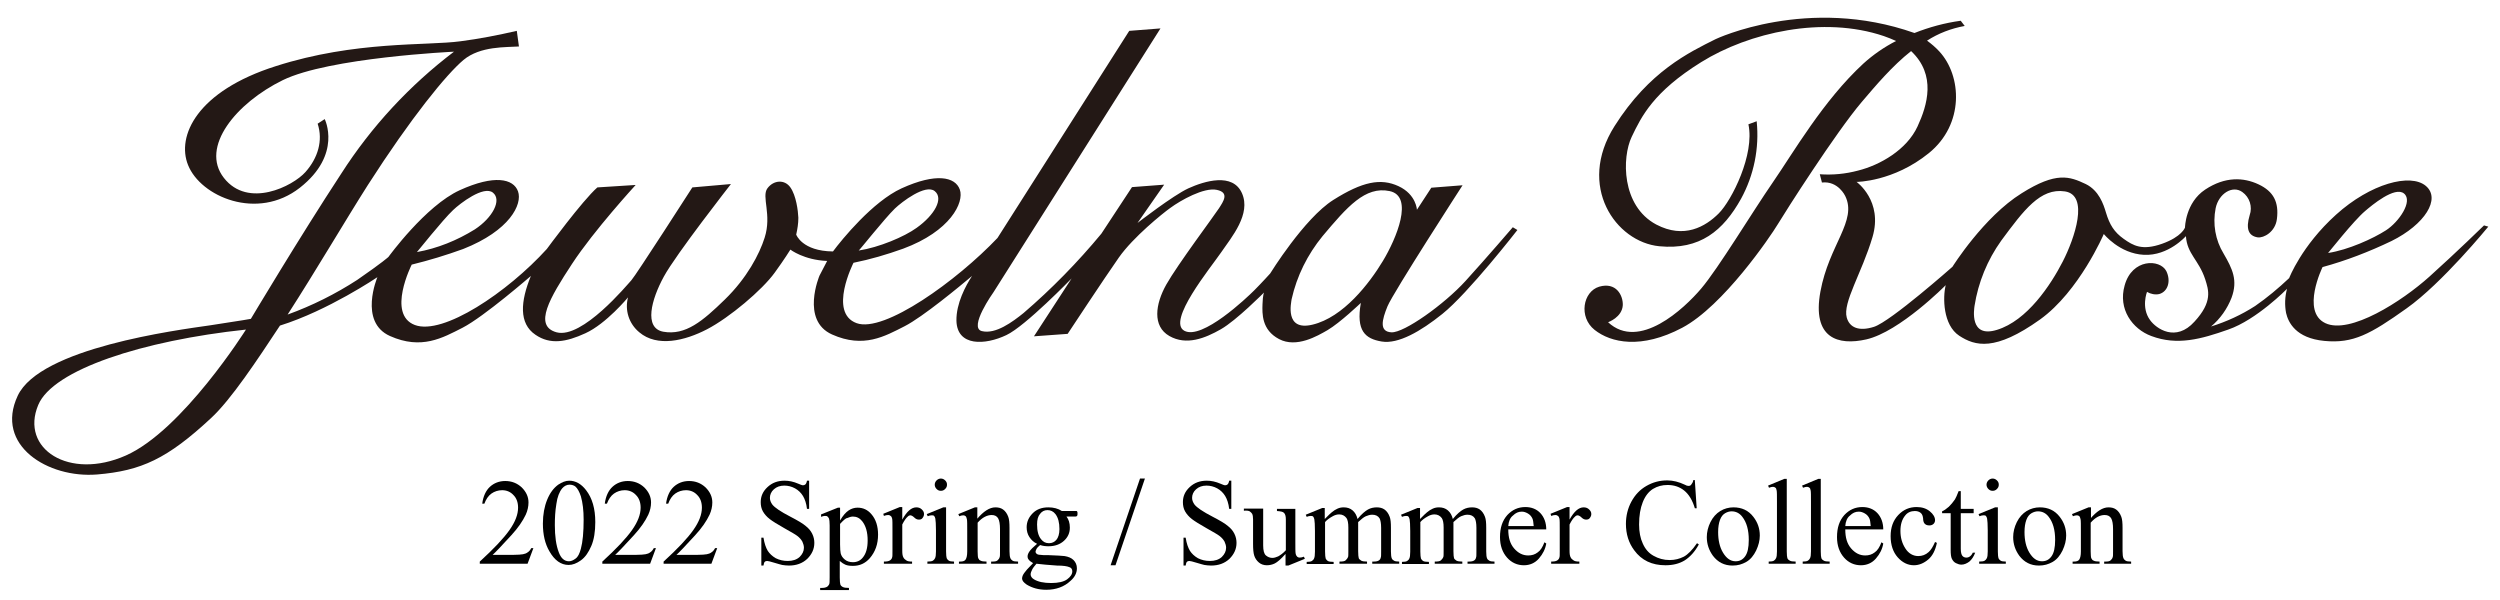 <?xml version="1.0" encoding="utf-8"?>
<!-- Generator: Adobe Illustrator 26.0.3, SVG Export Plug-In . SVG Version: 6.00 Build 0)  -->
<!DOCTYPE svg PUBLIC "-//W3C//DTD SVG 1.1//EN" "http://www.w3.org/Graphics/SVG/1.1/DTD/svg11.dtd">
<svg version="1.1" id="レイヤー_1" xmlns:x="http://ns.adobe.com/Extensibility/1.0/" xmlns:i="http://ns.adobe.com/AdobeIllustrator/10.0/" xmlns:graph="http://ns.adobe.com/Graphs/1.0/"
	 xmlns="http://www.w3.org/2000/svg" xmlns:xlink="http://www.w3.org/1999/xlink" x="0px" y="0px" viewBox="0 0 816 196"
	 enable-background="new 0 0 816 196" xml:space="preserve">
<g>
	<g id="マスクグループ_38" transform="translate(9974 19721)">
		<g id="グループ_7" transform="translate(-10526 -19867)">
			<g id="グループ_1" transform="translate(386.582 118.773)">
				<path id="パス_1" fill="#231815" d="M976.2,100.8c0,0-8.8,8.6-17.8,16.7s-26,19-34,15.2c-8-3.8-0.9-18.3-0.9-18.3
					c7.7-2.1,15.2-5,22.5-8.5c10.9-5.4,16.2-13.8,11.2-18s-18-0.8-29.3,9.4S912.6,118,912.6,118c-3.5,3.3-7.2,6.4-11.1,9.1
					c-4.5,2.9-9.3,5.1-14.4,6.7c3-2.5,5.3-5.8,6.7-9.4c2.1-5.7,0.3-9.4-2.6-14.4c-2.7-4.4-3.6-9.7-2.6-14.8c1-4.8,5.5-7.6,8.7-5.3
					c2.4,1.7,3.4,4.8,2.4,7.6c-1.3,4.4-0.4,6.7,2.6,7.2c2,0.3,5.8-1.8,6.3-6c0.7-5.5-1.1-9-6-11.3s-10.9-2.6-17.4,1.7
					s-6.6,12.4-6.6,12.4s-1,3-7.5,5.3s-9.4,0.6-12.5-1.6s-4.6-4.6-5.8-8.6c-0.8-2.7-2.3-7.2-6.6-9.3c-5.3-2.5-9.6-4.1-20.9,3
					c-12.4,7.7-22.6,24-22.6,24s-20.1,17.8-25.6,19.6c-5,1.6-8,0.2-8.9-3c-1.4-4.9,4.9-14.5,8.4-26.3s-5.2-18-5.2-18s12,0,23.6-9.4
					S805.8,52,798.4,44c-1.2-1.3-2.6-2.5-4-3.5c3.7-2.4,7.9-4,12.3-4.8l-1.3-1.7c-5.2,0.7-10.3,2.1-15.1,4c-34.8-12.3-64.9,2-64.9,2
					c-8.6,4.3-21.7,10.5-33,28.4C680,88,692.8,106.2,707,107.6c13.3,1.3,20.9-5.1,26.7-15.5c4.2-7.7,6-16.5,5.1-25.3l-2.7,1
					c2.1,9.8-5.4,24.8-9.7,29.1s-11.3,8.4-20.4,3.6c-11.4-6.1-11.2-21.9-8-28.6s7.1-14.7,22.7-24.4c15.6-9.7,39.8-15.2,59.6-8.5
					c1.4,0.5,2.7,1,4,1.6c-3.9,2-7.5,4.5-10.7,7.4c-13.1,12.1-22.8,29-29.5,38.7s-17.8,28.1-23.4,34.7c-5.6,6.6-20.3,20.4-30.4,11
					c0,0,4.6-1.6,4.8-5.6c0.1-3.2-2.2-7.6-7.7-6c-5.3,1.6-6.8,9.9-1.5,14.1s15.2,6.4,28.6-0.7c13.4-7.1,28.8-29.8,31.2-33.8
					c2.4-4,18.9-29.9,27.4-39.9c4.6-5.4,9.9-11.7,16.1-16.6c8.3,7.8,5.3,17.7,2.1,24.6c-3.5,7.6-12.2,12.6-19.4,14.4
					c-4.1,1.1-8.3,1.5-12.5,1.2l0.7,2.7c5.3-0.6,7.6,4.4,7.6,4.4c4,8.1-5.3,15.9-8.1,31.2s5.8,17.7,15,15.6
					c10.9-2.5,25.9-17.7,25.9-17.7c-1,4-0.9,13,4.4,16.5c5.2,3.4,11.7,5.2,26.4-5.3c12.8-9.2,20.8-27.9,20.8-27.9s5.1,6.4,13.1,6.8
					s13.7-6.1,13.7-6.1c0.4,5.9,4.2,7.7,6.3,14.1c1.1,3.5,2.5,7.3-3.5,13.8c-6.1,6.8-12.5,2.3-14.5-0.5c-3-4.1-1-9.2-1-9.2
					c1.2,0.7,2.7,1,4,0.7c2.8-0.8,3.9-4.2,2.3-7.5c-2.1-4-11.2-4.1-13.6,4.7c-2.2,7.7,2.5,14.2,8.7,16.5c8.5,3.2,16.3,1,25.1-2.1
					c9.3-3.2,19.2-13.3,19.2-13.3c-0.7,2.6-0.8,5.3-0.3,7.9c0.7,3,3.1,8.2,12.5,9.1s15-2.2,26.8-10.6c11.6-8.2,26.7-26.7,26.7-26.7
					L976.2,100.8z M937.4,96.1c2.1-1.8,9.7-8.2,12.7-5.7s-1.7,9.3-5.9,12s-12.3,6.4-18.9,7.4C925.3,109.9,933.6,99.3,937.4,96.1
					L937.4,96.1z M838.7,112.6c-3.9,7.6-11.6,19.3-21.5,22.3c-9.1,2.8-7.4-6.9-7.3-7.8c1.2-7.7,4.2-15,8.7-21.3
					c7.4-10,12.8-17.3,20.8-16.1S842.6,105,838.7,112.6L838.7,112.6z"/>
				<path id="パス_2" fill="#231815" d="M334.1,37.3c-6.1,1.4-12.2,2.6-18.4,3.4c-11,1.5-34.3-0.2-60.2,8.1
					C229.6,57,223,71.7,226.8,81.1c4.1,10.3,22.6,18.3,36.5,7.4s8.1-22.4,8.1-22.4l-2.3,1.5c1.8,5.5,0.1,11.2-4,15.8
					s-18.7,12-26.6,1.9s4.1-24.5,19.2-31.9s55.9-9.3,55.9-9.3c-14.5,11-27,24.5-36.8,39.8c-13.7,20.9-29.5,47.4-29.5,47.4
					s-2.6,0.5-13.2,2.1c-11.1,1.6-55.6,7.4-62.9,23c-7.6,16.2,9.9,27,25.9,25.7c14.4-1.2,22.9-5.1,37.2-18.4
					c6.6-6.1,15.1-19,22.5-30.2c15.7-4.9,31.8-15.8,31.8-15.8s-6.2,14.6,4.1,19.2s17.2,0.6,23.7-2.7c7-3.6,22.3-16.9,22.3-16.9
					c-3.4,8.3-4,15.5,1.5,19.2c4.8,3.3,10,2.4,16.3-0.5c6.8-3.1,13.9-11.7,13.9-11.7c-1.1,4.2,0.3,8.6,3.7,11.4
					c5.8,4.9,14.8,2.8,22.1-1s18-12.8,22.1-18.5c3.2-4.4,5.1-7.5,5.1-7.5s4.4,3.4,12,3.7l-2.5,4.8c0,0-6.2,14.6,4.1,19.2
					s17.2,0.6,23.7-2.7c5.9-3,18.2-13.2,22-16.4c-2.1,3.2-5.2,9-5.1,14.6c0.2,8.5,9.4,8,16.3,4.7c6.2-2.9,21.3-18.5,21.3-18.5
					L502.9,137l11-0.8c0,0,12-18.2,16.7-24.9s14.4-14.5,16.8-16.2c3.4-2.5,11-6.8,15.2-5.9s2.1,3.8,0.7,6s-13.6,18.5-17.2,24.9
					s-4.6,13.6,1,16.8s11.7,0.7,16.8-2.2s14.1-12,14.1-12s-0.4,0.7-0.5,3.8c-0.1,3.1-0.3,8.4,5.4,11.4s12.5-1,15.8-2.9
					c4.1-2.4,10.9-8.9,10.9-8.9c-1.6,9.1,1.4,11.7,6.8,12.6s12.7-3.3,19.8-9c8.5-6.8,24.5-27.4,24.5-27.4l-1.5-0.9
					c0,0-8.4,9.8-15.4,17.5s-20.1,17-24.2,16.8s-3.1-4.1-1.3-8.5s24.5-39.5,24.5-39.5l-10.2,0.8l-4.7,7.2c0,0-0.2-5-6-7.7
					s-11.8-1.5-21.3,4.5S580,116.5,580,116.5s-2.8,3.1-5.2,5.5s-17,16.3-22.8,13.2s8.5-20.5,12-25.6s9.8-12.5,6.8-19.3
					s-12.2-4-17.5-1.6c-5,2.3-16.6,11.3-16.6,11.3l8.7-12.5l-10.5,0.8l-10,15.2c-7.7,9.3-16.2,18-25.4,25.9c-3.6,2.9-9.1,7-13.6,5.9
					s3.8-12.7,3.8-12.7l54.5-86.1L534,37.3L491,104.9C477.8,118.8,454,136,445,132.7c-9.3-3.4-1-19.7-1-19.7
					c5.5-1.1,10.9-2.7,16.2-4.6c15.4-5.7,20-15.1,18.5-19.3s-7.8-5.5-19-0.4c-9.4,4.3-19.5,16.7-22.4,20.6c-10.1-0.1-12-5.5-12-5.5
					c0.4-1.8,0.7-3.6,0.7-5.5c-0.1-2.3-0.7-7.2-2.6-9.9s-5.5-2.4-7.5,0.3s1.5,8.6-0.9,16.1c-1.7,5.4-5.8,13.2-13,20.2
					s-12.8,11.8-20.1,10.5c-6.4-1.2-3.9-10.5,0.2-18c3.9-7.2,21.9-30.2,21.9-30.2l-12.6,1.1c0,0-18.5,28.8-19.9,30.3
					s-16,19.2-24.4,17c-7.7-2.1-2.2-11.3,5-22.3s20.8-25.8,20.8-25.8l-12.5,0.8c-4.9,4.3-16.5,20.1-16.5,20.1
					c-12.8,14.1-33.9,28.3-43.1,24.8s-1-19.7-1-19.7c5.7-1.4,11.3-3.1,16.8-5.1c15.2-6,19.4-14.6,17.9-18.8s-7.8-5.5-19-0.4
					s-23.3,21.8-23.3,21.8s-1.8,1.7-10.2,7.5c-7.1,4.6-14.7,8.4-22.7,11.3c9.4-14.6,18.7-30.5,26.2-42.3
					c14.1-22,25.7-36.2,31.2-40.8s14-4.1,18.1-4.4L334.1,37.3z M457.5,95.3c2.3-2.2,10-8.1,13-5.7s0,7.8-5.9,12
					c-4,2.9-12.3,6.4-18.9,7.4C445.8,109.1,454.2,98.5,457.5,95.3L457.5,95.3z M313.3,95.8c2.3-2.2,10-8.1,13-5.7s-0.1,8.2-5.9,12
					c-5.8,3.6-12.2,6.2-18.9,7.4C301.5,109.6,309.9,99,313.3,95.8L313.3,95.8z M206.5,175.9c-18.5,8.2-34.6-2.2-28.6-16.5
					c4.8-11.5,34-21,67.8-24.6C245.7,134.8,225,167.7,206.5,175.9z M593.8,133.2c-9.2,2.2-6.9-7.3-6.8-8.3
					c1.7-7.6,5.2-14.6,10.1-20.6c8-9.5,13.9-16.4,21.9-14.7s2.2,15.5-2.2,22.8S603.9,130.8,593.8,133.2L593.8,133.2z"/>
			</g>
			<g enable-background="new    ">
				<path d="M726.1,324.9l-1.9,5.1h-15.6v-0.7c4.6-4.2,7.8-7.6,9.7-10.3s2.8-5.1,2.8-7.3c0-1.7-0.5-3.1-1.5-4.1
					c-1-1.1-2.3-1.6-3.7-1.6c-1.3,0-2.5,0.4-3.5,1.1s-1.8,1.9-2.3,3.3h-0.7c0.3-2.4,1.2-4.3,2.5-5.5s3-1.9,5-1.9
					c2.1,0,3.9,0.7,5.4,2.1c1.4,1.4,2.2,3,2.2,4.9c0,1.3-0.3,2.7-0.9,4c-1,2.1-2.5,4.3-4.7,6.7c-3.2,3.5-5.3,5.7-6.1,6.4h6.9
					c1.4,0,2.4-0.1,3-0.2s1.1-0.3,1.5-0.6c0.5-0.3,0.9-0.8,1.2-1.4H726.1z"/>
				<path d="M729.2,316.9c0-3,0.5-5.6,1.4-7.8c0.9-2.2,2.1-3.8,3.6-4.9c1.2-0.8,2.4-1.3,3.6-1.3c2,0,3.9,1,5.5,3.1c2,2.6,3,6,3,10.4
					c0,3.1-0.4,5.7-1.3,7.8c-0.9,2.1-2,3.7-3.4,4.7c-1.4,1-2.7,1.5-4,1.5c-2.5,0-4.6-1.5-6.3-4.5
					C729.9,323.5,729.2,320.5,729.2,316.9z M733.1,317.4c0,3.6,0.4,6.6,1.3,8.9c0.7,1.9,1.8,2.9,3.3,2.9c0.7,0,1.4-0.3,2.2-0.9
					c0.8-0.6,1.3-1.7,1.7-3.2c0.6-2.2,0.9-5.4,0.9-9.5c0-3-0.3-5.5-0.9-7.6c-0.5-1.5-1.1-2.6-1.8-3.2c-0.5-0.4-1.2-0.6-1.9-0.6
					c-0.9,0-1.7,0.4-2.4,1.2c-0.9,1.1-1.6,2.8-1.9,5.1C733.2,312.9,733.1,315.1,733.1,317.4z"/>
				<path d="M766.1,324.9l-1.9,5.1h-15.6v-0.7c4.6-4.2,7.8-7.6,9.7-10.3s2.8-5.1,2.8-7.3c0-1.7-0.5-3.1-1.5-4.1
					c-1-1.1-2.3-1.6-3.7-1.6c-1.3,0-2.5,0.4-3.5,1.1s-1.8,1.9-2.3,3.3h-0.7c0.3-2.4,1.2-4.3,2.5-5.5s3-1.9,5-1.9
					c2.1,0,3.9,0.7,5.4,2.1c1.4,1.4,2.2,3,2.2,4.9c0,1.3-0.3,2.7-0.9,4c-1,2.1-2.5,4.3-4.7,6.7c-3.2,3.5-5.3,5.7-6.1,6.4h6.9
					c1.4,0,2.4-0.1,3-0.2s1.1-0.3,1.5-0.6c0.5-0.3,0.9-0.8,1.2-1.4H766.1z"/>
				<path d="M786.1,324.9l-1.9,5.1h-15.6v-0.7c4.6-4.2,7.8-7.6,9.7-10.3s2.8-5.1,2.8-7.3c0-1.7-0.5-3.1-1.5-4.1
					c-1-1.1-2.3-1.6-3.7-1.6c-1.3,0-2.5,0.4-3.5,1.1s-1.8,1.9-2.3,3.3h-0.7c0.3-2.4,1.2-4.3,2.5-5.5s3-1.9,5-1.9
					c2.1,0,3.9,0.7,5.4,2.1c1.4,1.4,2.2,3,2.2,4.9c0,1.3-0.3,2.7-0.9,4c-1,2.1-2.5,4.3-4.7,6.7c-3.2,3.5-5.3,5.7-6.1,6.4h6.9
					c1.4,0,2.4-0.1,3-0.2s1.1-0.3,1.5-0.6c0.5-0.3,0.9-0.8,1.2-1.4H786.1z"/>
				<path d="M816.1,302.9v9.2h-0.7c-0.2-1.8-0.7-3.2-1.3-4.2s-1.5-1.9-2.6-2.5c-1.1-0.6-2.3-0.9-3.5-0.9c-1.4,0-2.5,0.4-3.4,1.2
					c-0.9,0.8-1.3,1.8-1.3,2.8c0,0.8,0.3,1.5,0.8,2.2c0.8,1,2.7,2.3,5.8,3.9c2.5,1.3,4.2,2.3,5.1,3.1c0.9,0.7,1.6,1.5,2.1,2.5
					s0.7,2,0.7,3c0,2-0.8,3.7-2.3,5.2c-1.6,1.5-3.6,2.2-6,2.2c-0.8,0-1.5-0.1-2.2-0.2c-0.4-0.1-1.2-0.3-2.5-0.7s-2.1-0.6-2.4-0.6
					c-0.3,0-0.6,0.1-0.8,0.3c-0.2,0.2-0.3,0.6-0.4,1.2h-0.7v-9.1h0.7c0.3,1.9,0.8,3.3,1.4,4.3c0.6,0.9,1.4,1.7,2.6,2.4
					c1.2,0.6,2.5,0.9,3.9,0.9c1.6,0,2.9-0.4,3.9-1.3c0.9-0.9,1.4-1.9,1.4-3c0-0.7-0.2-1.3-0.5-2c-0.4-0.7-0.9-1.3-1.7-1.9
					c-0.5-0.4-1.9-1.2-4.2-2.5s-3.9-2.3-4.8-3s-1.7-1.6-2.2-2.5c-0.5-0.9-0.7-1.9-0.7-3c0-1.9,0.7-3.5,2.2-4.9
					c1.5-1.4,3.3-2.1,5.6-2.1c1.4,0,2.9,0.3,4.5,1c0.7,0.3,1.2,0.5,1.5,0.5c0.3,0,0.6-0.1,0.8-0.3s0.4-0.6,0.5-1.2H816.1z"/>
				<path d="M820,313.9l5.5-2.2h0.7v4.2c0.9-1.6,1.9-2.7,2.8-3.3c0.9-0.6,1.9-0.9,2.9-0.9c1.8,0,3.3,0.7,4.5,2.1
					c1.5,1.7,2.2,4,2.2,6.7c0,3.1-0.9,5.6-2.7,7.7c-1.5,1.7-3.3,2.5-5.5,2.5c-1,0-1.8-0.1-2.5-0.4c-0.5-0.2-1.1-0.6-1.8-1.2v5.4
					c0,1.2,0.1,2,0.2,2.3c0.1,0.3,0.4,0.6,0.8,0.8s1,0.3,2,0.3v0.7h-9.4v-0.7h0.5c0.7,0,1.3-0.1,1.8-0.4c0.2-0.1,0.4-0.4,0.6-0.7
					s0.2-1.1,0.2-2.4v-16.9c0-1.2-0.1-1.9-0.2-2.2c-0.1-0.3-0.3-0.5-0.5-0.7c-0.2-0.2-0.5-0.2-0.9-0.2c-0.3,0-0.7,0.1-1.2,0.3
					L820,313.9z M826.2,317v6.7c0,1.4,0.1,2.4,0.2,2.9c0.2,0.8,0.6,1.4,1.3,2c0.7,0.6,1.6,0.9,2.7,0.9c1.3,0,2.4-0.5,3.2-1.5
					c1.1-1.3,1.6-3.2,1.6-5.6c0-2.7-0.6-4.8-1.8-6.3c-0.8-1-1.8-1.5-3-1.5c-0.6,0-1.2,0.2-1.9,0.5
					C828.1,315.1,827.3,315.8,826.2,317z"/>
				<path d="M846.5,311.6v4c1.5-2.7,3-4,4.6-4c0.7,0,1.3,0.2,1.8,0.7s0.7,0.9,0.7,1.5c0,0.5-0.2,0.9-0.5,1.3
					c-0.3,0.4-0.7,0.5-1.2,0.5c-0.5,0-1-0.2-1.5-0.7s-1-0.7-1.3-0.7c-0.2,0-0.5,0.1-0.8,0.4c-0.6,0.5-1.2,1.4-1.8,2.6v8.6
					c0,1,0.1,1.7,0.4,2.2c0.2,0.4,0.5,0.6,0.9,0.9s1,0.4,1.9,0.4v0.7h-9.2v-0.7c0.9,0,1.6-0.1,2-0.4c0.3-0.2,0.6-0.5,0.7-1
					c0.1-0.2,0.1-0.9,0.1-1.9V319c0-2.1,0-3.3-0.1-3.7c-0.1-0.4-0.2-0.7-0.5-0.9c-0.2-0.2-0.5-0.3-0.8-0.3c-0.4,0-0.9,0.1-1.4,0.3
					l-0.2-0.7l5.4-2.2H846.5z"/>
				<path d="M860.8,311.6V326c0,1.1,0.1,1.9,0.2,2.2c0.2,0.4,0.4,0.6,0.7,0.8c0.3,0.2,0.9,0.3,1.7,0.3v0.7h-8.7v-0.7
					c0.9,0,1.5-0.1,1.8-0.3c0.3-0.2,0.5-0.4,0.7-0.8s0.3-1.1,0.3-2.2v-6.9c0-1.9-0.1-3.2-0.2-3.8c-0.1-0.4-0.2-0.7-0.4-0.9
					s-0.5-0.2-0.8-0.2c-0.4,0-0.8,0.1-1.3,0.3l-0.3-0.7l5.4-2.2H860.8z M859.1,302.2c0.5,0,1,0.2,1.4,0.6c0.4,0.4,0.6,0.8,0.6,1.4
					s-0.2,1-0.6,1.4c-0.4,0.4-0.8,0.6-1.4,0.6s-1-0.2-1.4-0.6s-0.6-0.9-0.6-1.4s0.2-1,0.6-1.4C858.1,302.4,858.6,302.2,859.1,302.2z
					"/>
				<path d="M870.9,315.4c2.1-2.5,4.1-3.8,6-3.8c1,0,1.8,0.2,2.5,0.7s1.3,1.3,1.7,2.4c0.3,0.8,0.4,2,0.4,3.6v7.6
					c0,1.1,0.1,1.9,0.3,2.3c0.1,0.3,0.4,0.6,0.7,0.8c0.3,0.2,0.9,0.3,1.8,0.3v0.7h-8.8v-0.7h0.4c0.8,0,1.4-0.1,1.7-0.4
					s0.6-0.6,0.7-1.1c0.1-0.2,0.1-0.8,0.1-1.8v-7.3c0-1.6-0.2-2.8-0.6-3.5c-0.4-0.7-1.1-1.1-2.1-1.1c-1.5,0-3.1,0.8-4.6,2.5v9.4
					c0,1.2,0.1,2,0.2,2.2c0.2,0.4,0.4,0.7,0.8,0.8c0.3,0.2,1,0.3,1.9,0.3v0.7H865v-0.7h0.4c0.9,0,1.5-0.2,1.8-0.7
					c0.3-0.5,0.5-1.3,0.5-2.6v-6.6c0-2.1,0-3.5-0.1-3.9s-0.2-0.8-0.4-1c-0.2-0.2-0.5-0.3-0.8-0.3c-0.4,0-0.8,0.1-1.3,0.3l-0.3-0.7
					l5.4-2.2h0.8V315.4z"/>
				<path d="M890.5,323.5c-1.1-0.5-1.9-1.3-2.5-2.2s-0.9-2-0.9-3.2c0-1.8,0.7-3.3,2-4.6c1.3-1.3,3-1.9,5.1-1.9
					c1.7,0,3.2,0.4,4.4,1.2h3.8c0.6,0,0.9,0,1,0c0.1,0,0.2,0.1,0.2,0.2c0.1,0.1,0.1,0.3,0.1,0.6c0,0.3,0,0.6-0.1,0.7
					c0,0.1-0.1,0.1-0.2,0.2s-0.4,0.1-1,0.1h-2.3c0.7,0.9,1.1,2.1,1.1,3.6c0,1.7-0.6,3.1-1.9,4.3c-1.3,1.2-3,1.8-5.1,1.8
					c-0.9,0-1.8-0.1-2.7-0.4c-0.6,0.5-1,0.9-1.2,1.3c-0.2,0.4-0.3,0.7-0.3,0.9c0,0.2,0.1,0.4,0.3,0.6s0.6,0.4,1.3,0.4
					c0.4,0.1,1.3,0.1,2.7,0.1c2.7,0.1,4.4,0.2,5.2,0.3c1.2,0.2,2.2,0.6,2.9,1.3s1.1,1.6,1.1,2.7c0,1.5-0.7,2.9-2.1,4.1
					c-2,1.9-4.7,2.9-7.9,2.9c-2.5,0-4.6-0.6-6.4-1.7c-1-0.7-1.5-1.3-1.5-2c0-0.3,0.1-0.6,0.2-0.9c0.2-0.5,0.7-1.2,1.4-2
					c0.1-0.1,0.8-0.8,2-2.1c-0.7-0.4-1.2-0.8-1.4-1.1c-0.3-0.3-0.4-0.7-0.4-1.1c0-0.5,0.2-1,0.6-1.6S889.2,324.6,890.5,323.5z
					 M890.3,330c-0.6,0.7-1.1,1.3-1.4,1.9s-0.5,1.1-0.5,1.6c0,0.6,0.4,1.2,1.1,1.6c1.3,0.8,3.2,1.2,5.6,1.2c2.3,0,4.1-0.4,5.2-1.2
					s1.7-1.7,1.7-2.6c0-0.7-0.3-1.2-1-1.4c-0.7-0.3-2-0.5-4-0.5C894.1,330.4,891.9,330.2,890.3,330z M893.9,312.5
					c-1,0-1.8,0.4-2.4,1.2c-0.7,0.8-1,1.9-1,3.5c0,2.1,0.4,3.7,1.3,4.8c0.7,0.9,1.5,1.3,2.6,1.3c1,0,1.8-0.4,2.4-1.1
					c0.6-0.7,1-1.9,1-3.5c0-2.1-0.4-3.7-1.3-4.9C895.8,312.9,894.9,312.5,893.9,312.5z"/>
				<path d="M925.7,302.2l-9.6,28.3h-1.6l9.6-28.3H925.7z"/>
				<path d="M953.9,302.9v9.2h-0.7c-0.2-1.8-0.7-3.2-1.3-4.2s-1.5-1.9-2.6-2.5c-1.1-0.6-2.3-0.9-3.5-0.9c-1.4,0-2.5,0.4-3.4,1.2
					c-0.9,0.8-1.3,1.8-1.3,2.8c0,0.8,0.3,1.5,0.8,2.2c0.8,1,2.7,2.3,5.8,3.9c2.5,1.3,4.2,2.3,5.1,3.1c0.9,0.7,1.6,1.5,2.1,2.5
					s0.7,2,0.7,3c0,2-0.8,3.7-2.3,5.2c-1.6,1.5-3.6,2.2-6,2.2c-0.8,0-1.5-0.1-2.2-0.2c-0.4-0.1-1.2-0.3-2.5-0.7s-2.1-0.6-2.4-0.6
					c-0.3,0-0.6,0.1-0.8,0.3c-0.2,0.2-0.3,0.6-0.4,1.2h-0.7v-9.1h0.7c0.3,1.9,0.8,3.3,1.4,4.3c0.6,0.9,1.4,1.7,2.6,2.4
					c1.2,0.6,2.5,0.9,3.9,0.9c1.6,0,2.9-0.4,3.9-1.3c0.9-0.9,1.4-1.9,1.4-3c0-0.7-0.2-1.3-0.5-2c-0.4-0.7-0.9-1.3-1.7-1.9
					c-0.5-0.4-1.9-1.2-4.2-2.5s-3.9-2.3-4.8-3s-1.7-1.6-2.2-2.5c-0.5-0.9-0.7-1.9-0.7-3c0-1.9,0.7-3.5,2.2-4.9
					c1.5-1.4,3.3-2.1,5.6-2.1c1.4,0,2.9,0.3,4.5,1c0.7,0.3,1.2,0.5,1.5,0.5c0.3,0,0.6-0.1,0.8-0.3s0.4-0.6,0.5-1.2H953.9z"/>
				<path d="M974.8,312.1v10.8c0,2.1,0,3.3,0.1,3.8s0.3,0.8,0.5,1s0.5,0.3,0.8,0.3c0.4,0,0.9-0.1,1.4-0.3l0.3,0.7l-5.4,2.2h-0.9
					v-3.8c-1.5,1.7-2.7,2.7-3.5,3.1c-0.8,0.4-1.7,0.6-2.6,0.6c-1,0-1.9-0.3-2.6-0.9c-0.7-0.6-1.2-1.3-1.5-2.2
					c-0.3-0.9-0.4-2.2-0.4-3.9v-8c0-0.8-0.1-1.4-0.3-1.8c-0.2-0.3-0.5-0.6-0.8-0.8c-0.4-0.2-1-0.3-1.9-0.2v-0.7h6.3v12
					c0,1.7,0.3,2.8,0.9,3.3c0.6,0.5,1.3,0.8,2.1,0.8c0.6,0,1.2-0.2,1.9-0.5c0.7-0.4,1.6-1,2.5-2v-10.1c0-1-0.2-1.7-0.6-2.1
					s-1.1-0.5-2.3-0.6v-0.7H974.8z"/>
				<path d="M984.4,315.4c1.3-1.3,2.1-2.1,2.3-2.2c0.6-0.5,1.2-0.9,1.9-1.2c0.7-0.3,1.3-0.4,2-0.4c1.1,0,2.1,0.3,2.9,1
					c0.8,0.7,1.3,1.6,1.6,2.8c1.3-1.6,2.5-2.6,3.4-3.1c0.9-0.5,1.9-0.7,2.9-0.7c0.9,0,1.8,0.2,2.5,0.7c0.7,0.5,1.3,1.3,1.7,2.4
					c0.3,0.8,0.4,1.9,0.4,3.6v7.7c0,1.1,0.1,1.9,0.3,2.3c0.1,0.3,0.4,0.5,0.7,0.7s0.9,0.3,1.7,0.3v0.7h-8.8v-0.7h0.4
					c0.8,0,1.4-0.1,1.8-0.4c0.3-0.2,0.5-0.5,0.6-1c0.1-0.2,0.1-0.9,0.1-1.9v-7.7c0-1.5-0.2-2.5-0.5-3.1c-0.5-0.8-1.3-1.2-2.4-1.2
					c-0.7,0-1.4,0.2-2.1,0.5c-0.7,0.3-1.5,1-2.5,1.9l0,0.2l0,0.8v8.5c0,1.2,0.1,2,0.2,2.3s0.4,0.5,0.8,0.8c0.4,0.2,1,0.3,1.9,0.3
					v0.7h-9v-0.7c1,0,1.7-0.1,2-0.4s0.6-0.6,0.8-1.1c0.1-0.2,0.1-0.9,0.1-1.9v-7.7c0-1.5-0.2-2.5-0.6-3.1c-0.6-0.8-1.4-1.2-2.4-1.2
					c-0.7,0-1.4,0.2-2.1,0.6c-1.1,0.6-1.9,1.2-2.5,1.9v9.6c0,1.2,0.1,1.9,0.2,2.3c0.2,0.4,0.4,0.6,0.7,0.8c0.3,0.2,1,0.3,1.9,0.3
					v0.7h-8.8v-0.7c0.8,0,1.4-0.1,1.7-0.3c0.3-0.2,0.6-0.5,0.7-0.8c0.2-0.4,0.3-1.1,0.3-2.2v-6.8c0-2-0.1-3.2-0.2-3.8
					c-0.1-0.4-0.2-0.7-0.4-0.9s-0.5-0.2-0.8-0.2c-0.4,0-0.8,0.1-1.3,0.3l-0.3-0.7l5.4-2.2h0.8V315.4z"/>
				<path d="M1015.5,315.4c1.3-1.3,2.1-2.1,2.3-2.2c0.6-0.5,1.2-0.9,1.9-1.2c0.7-0.3,1.3-0.4,2-0.4c1.1,0,2.1,0.3,2.9,1
					c0.8,0.7,1.3,1.6,1.6,2.8c1.3-1.6,2.5-2.6,3.4-3.1c0.9-0.5,1.9-0.7,2.9-0.7c0.9,0,1.8,0.2,2.5,0.7c0.7,0.5,1.3,1.3,1.7,2.4
					c0.3,0.8,0.4,1.9,0.4,3.6v7.7c0,1.1,0.1,1.9,0.3,2.3c0.1,0.3,0.4,0.5,0.7,0.7s0.9,0.3,1.7,0.3v0.7h-8.8v-0.7h0.4
					c0.8,0,1.4-0.1,1.8-0.4c0.3-0.2,0.5-0.5,0.6-1c0.1-0.2,0.1-0.9,0.1-1.9v-7.7c0-1.5-0.2-2.5-0.5-3.1c-0.5-0.8-1.3-1.2-2.4-1.2
					c-0.7,0-1.4,0.2-2.1,0.5c-0.7,0.3-1.5,1-2.5,1.9l0,0.2l0,0.8v8.5c0,1.2,0.1,2,0.2,2.3s0.4,0.5,0.8,0.8c0.4,0.2,1,0.3,1.9,0.3
					v0.7h-9v-0.7c1,0,1.7-0.1,2-0.4s0.6-0.6,0.8-1.1c0.1-0.2,0.1-0.9,0.1-1.9v-7.7c0-1.5-0.2-2.5-0.6-3.1c-0.6-0.8-1.4-1.2-2.4-1.2
					c-0.7,0-1.4,0.2-2.1,0.6c-1.1,0.6-1.9,1.2-2.5,1.9v9.6c0,1.2,0.1,1.9,0.2,2.3c0.2,0.4,0.4,0.6,0.7,0.8c0.3,0.2,1,0.3,1.9,0.3
					v0.7h-8.8v-0.7c0.8,0,1.4-0.1,1.7-0.3c0.3-0.2,0.6-0.5,0.7-0.8c0.2-0.4,0.3-1.1,0.3-2.2v-6.8c0-2-0.1-3.2-0.2-3.8
					c-0.1-0.4-0.2-0.7-0.4-0.9s-0.5-0.2-0.8-0.2c-0.4,0-0.8,0.1-1.3,0.3l-0.3-0.7l5.4-2.2h0.8V315.4z"/>
				<path d="M1044.3,318.8c0,2.7,0.6,4.7,1.9,6.2c1.3,1.5,2.8,2.3,4.6,2.3c1.2,0,2.2-0.3,3.1-1c0.9-0.6,1.6-1.7,2.2-3.3l0.6,0.4
					c-0.3,1.8-1.1,3.4-2.4,4.9c-1.3,1.5-3,2.2-4.9,2.2c-2.1,0-4-0.8-5.5-2.5c-1.5-1.7-2.3-3.9-2.3-6.7c0-3.1,0.8-5.4,2.4-7.2
					c1.6-1.7,3.5-2.6,5.9-2.6c2,0,3.7,0.7,4.9,2s1.9,3.1,1.9,5.3H1044.3z M1044.3,317.7h8.3c-0.1-1.1-0.2-2-0.4-2.4
					c-0.3-0.7-0.8-1.3-1.5-1.7s-1.3-0.6-2-0.6c-1.1,0-2,0.4-2.9,1.3C1044.9,315,1044.4,316.2,1044.3,317.7z"/>
				<path d="M1064.3,311.6v4c1.5-2.7,3-4,4.6-4c0.7,0,1.3,0.2,1.8,0.7s0.7,0.9,0.7,1.5c0,0.5-0.2,0.9-0.5,1.3
					c-0.3,0.4-0.7,0.5-1.2,0.5c-0.5,0-1-0.2-1.5-0.7s-1-0.7-1.3-0.7c-0.2,0-0.5,0.1-0.8,0.4c-0.6,0.5-1.2,1.4-1.8,2.6v8.6
					c0,1,0.1,1.7,0.4,2.2c0.2,0.4,0.5,0.6,0.9,0.9s1,0.4,1.9,0.4v0.7h-9.2v-0.7c0.9,0,1.6-0.1,2-0.4c0.3-0.2,0.6-0.5,0.7-1
					c0.1-0.2,0.1-0.9,0.1-1.9V319c0-2.1,0-3.3-0.1-3.7c-0.1-0.4-0.2-0.7-0.5-0.9c-0.2-0.2-0.5-0.3-0.8-0.3c-0.4,0-0.9,0.1-1.4,0.3
					l-0.2-0.7l5.4-2.2H1064.3z"/>
				<path d="M1105.2,302.9l0.6,9h-0.6c-0.8-2.7-2-4.6-3.5-5.8c-1.5-1.2-3.3-1.8-5.4-1.8c-1.8,0-3.3,0.4-4.8,1.3
					c-1.4,0.9-2.5,2.3-3.3,4.3c-0.8,2-1.2,4.4-1.2,7.3c0,2.4,0.4,4.5,1.2,6.2c0.8,1.8,1.9,3.1,3.5,4s3.3,1.4,5.3,1.4
					c1.7,0,3.2-0.4,4.6-1.1c1.3-0.7,2.8-2.2,4.3-4.4l0.6,0.4c-1.3,2.4-2.9,4.1-4.6,5.2c-1.8,1.1-3.9,1.6-6.3,1.6
					c-4.4,0-7.8-1.6-10.2-4.9c-1.8-2.4-2.7-5.3-2.7-8.6c0-2.6,0.6-5.1,1.8-7.3c1.2-2.2,2.8-3.9,4.9-5.1c2.1-1.2,4.3-1.8,6.8-1.8
					c1.9,0,3.8,0.5,5.7,1.4c0.5,0.3,0.9,0.4,1.2,0.4c0.4,0,0.7-0.1,0.9-0.4c0.3-0.4,0.6-0.8,0.7-1.5H1105.2z"/>
				<path d="M1117.8,311.6c2.7,0,4.9,1,6.5,3.1c1.4,1.8,2.1,3.8,2.1,6.1c0,1.6-0.4,3.2-1.2,4.9c-0.8,1.6-1.8,2.9-3.2,3.7
					s-2.8,1.2-4.5,1.2c-2.7,0-4.8-1.1-6.4-3.2c-1.3-1.8-2-3.8-2-6.1c0-1.6,0.4-3.3,1.2-4.9c0.8-1.6,1.9-2.8,3.2-3.6
					S1116.3,311.6,1117.8,311.6z M1117.2,312.9c-0.7,0-1.4,0.2-2.1,0.6c-0.7,0.4-1.3,1.1-1.7,2.2s-0.6,2.4-0.6,4
					c0,2.6,0.5,4.9,1.6,6.7s2.4,2.8,4.1,2.8c1.3,0,2.3-0.5,3.1-1.6s1.2-2.8,1.2-5.4c0-3.2-0.7-5.7-2.1-7.5
					C1119.8,313.5,1118.6,312.9,1117.2,312.9z"/>
				<path d="M1135.2,302.2V326c0,1.1,0.1,1.9,0.2,2.2c0.2,0.4,0.4,0.6,0.8,0.8c0.3,0.2,1,0.3,1.9,0.3v0.7h-8.8v-0.7
					c0.8,0,1.4-0.1,1.7-0.3c0.3-0.2,0.5-0.4,0.7-0.8c0.2-0.4,0.3-1.1,0.3-2.2v-16.2c0-2,0-3.3-0.1-3.7c-0.1-0.5-0.2-0.8-0.4-0.9
					c-0.2-0.2-0.5-0.3-0.8-0.3c-0.3,0-0.8,0.1-1.3,0.3l-0.3-0.7l5.3-2.2H1135.2z"/>
				<path d="M1146.3,302.2V326c0,1.1,0.1,1.9,0.2,2.2c0.2,0.4,0.4,0.6,0.8,0.8c0.3,0.2,1,0.3,1.9,0.3v0.7h-8.8v-0.7
					c0.8,0,1.4-0.1,1.7-0.3c0.3-0.2,0.5-0.4,0.7-0.8c0.2-0.4,0.3-1.1,0.3-2.2v-16.2c0-2,0-3.3-0.1-3.7c-0.1-0.5-0.2-0.8-0.4-0.9
					c-0.2-0.2-0.5-0.3-0.8-0.3c-0.3,0-0.8,0.1-1.3,0.3l-0.3-0.7l5.3-2.2H1146.3z"/>
				<path d="M1154.3,318.8c0,2.7,0.6,4.7,1.9,6.2c1.3,1.5,2.8,2.3,4.6,2.3c1.2,0,2.2-0.3,3.1-1c0.9-0.6,1.6-1.7,2.2-3.3l0.6,0.4
					c-0.3,1.8-1.1,3.4-2.4,4.9c-1.3,1.5-3,2.2-4.9,2.2c-2.1,0-4-0.8-5.5-2.5c-1.5-1.7-2.3-3.9-2.3-6.7c0-3.1,0.8-5.4,2.4-7.2
					c1.6-1.7,3.5-2.6,5.9-2.6c2,0,3.7,0.7,4.9,2s1.9,3.1,1.9,5.3H1154.3z M1154.3,317.7h8.3c-0.1-1.1-0.2-2-0.4-2.4
					c-0.3-0.7-0.8-1.3-1.5-1.7s-1.3-0.6-2-0.6c-1.1,0-2,0.4-2.9,1.3C1154.9,315,1154.4,316.2,1154.3,317.7z"/>
				<path d="M1184.2,323.2c-0.5,2.4-1.4,4.2-2.8,5.4s-3,1.9-4.7,1.9c-2,0-3.8-0.9-5.3-2.6c-1.5-1.7-2.3-4-2.3-6.9
					c0-2.8,0.8-5.1,2.5-6.9c1.7-1.8,3.7-2.6,6-2.6c1.8,0,3.2,0.5,4.3,1.4s1.7,1.9,1.7,2.9c0,0.5-0.2,0.9-0.5,1.2
					c-0.3,0.3-0.8,0.5-1.3,0.5c-0.8,0-1.3-0.2-1.7-0.7c-0.2-0.3-0.4-0.8-0.4-1.6c-0.1-0.8-0.3-1.4-0.8-1.8c-0.5-0.4-1.1-0.6-1.9-0.6
					c-1.3,0-2.4,0.5-3.1,1.4c-1.1,1.3-1.6,3-1.6,5.1c0,2.1,0.5,4,1.6,5.7c1,1.6,2.5,2.5,4.2,2.5c1.3,0,2.4-0.4,3.4-1.3
					c0.7-0.6,1.4-1.7,2.1-3.3L1184.2,323.2z"/>
				<path d="M1192,306.2v5.9h4.2v1.4h-4.2v11.6c0,1.2,0.2,1.9,0.5,2.3s0.8,0.6,1.3,0.6c0.4,0,0.8-0.1,1.2-0.4
					c0.4-0.3,0.7-0.7,0.9-1.2h0.8c-0.5,1.3-1.1,2.2-1.9,2.9c-0.8,0.6-1.7,1-2.6,1c-0.6,0-1.2-0.2-1.8-0.5c-0.6-0.3-1-0.8-1.3-1.4
					s-0.4-1.6-0.4-2.9v-12h-2.8v-0.6c0.7-0.3,1.4-0.8,2.2-1.5c0.7-0.7,1.4-1.5,2-2.4c0.3-0.5,0.7-1.4,1.2-2.7H1192z"/>
				<path d="M1204.1,311.6V326c0,1.1,0.1,1.9,0.2,2.2c0.2,0.4,0.4,0.6,0.7,0.8c0.3,0.2,0.9,0.3,1.7,0.3v0.7h-8.7v-0.7
					c0.9,0,1.5-0.1,1.8-0.3c0.3-0.2,0.5-0.4,0.7-0.8s0.3-1.1,0.3-2.2v-6.9c0-1.9-0.1-3.2-0.2-3.8c-0.1-0.4-0.2-0.7-0.4-0.9
					s-0.5-0.2-0.8-0.2c-0.4,0-0.8,0.1-1.3,0.3l-0.3-0.7l5.4-2.2H1204.1z M1202.4,302.2c0.5,0,1,0.2,1.4,0.6c0.4,0.4,0.6,0.8,0.6,1.4
					s-0.2,1-0.6,1.4c-0.4,0.4-0.8,0.6-1.4,0.6s-1-0.2-1.4-0.6s-0.6-0.9-0.6-1.4s0.2-1,0.6-1.4
					C1201.4,302.4,1201.9,302.2,1202.4,302.2z"/>
				<path d="M1217.8,311.6c2.7,0,4.9,1,6.5,3.1c1.4,1.8,2.1,3.8,2.1,6.1c0,1.6-0.4,3.2-1.2,4.9c-0.8,1.6-1.8,2.9-3.2,3.7
					s-2.8,1.2-4.5,1.2c-2.7,0-4.8-1.1-6.4-3.2c-1.3-1.8-2-3.8-2-6.1c0-1.6,0.4-3.3,1.2-4.9c0.8-1.6,1.9-2.8,3.2-3.6
					S1216.3,311.6,1217.8,311.6z M1217.2,312.9c-0.7,0-1.4,0.2-2.1,0.6c-0.7,0.4-1.3,1.1-1.7,2.2s-0.6,2.4-0.6,4
					c0,2.6,0.5,4.9,1.6,6.7s2.4,2.8,4.1,2.8c1.3,0,2.3-0.5,3.1-1.6s1.2-2.8,1.2-5.4c0-3.2-0.7-5.7-2.1-7.5
					C1219.8,313.5,1218.6,312.9,1217.2,312.9z"/>
				<path d="M1234.2,315.4c2.1-2.5,4.1-3.8,6-3.8c1,0,1.8,0.2,2.5,0.7s1.3,1.3,1.7,2.4c0.3,0.8,0.4,2,0.4,3.6v7.6
					c0,1.1,0.1,1.9,0.3,2.3c0.1,0.3,0.4,0.6,0.7,0.8c0.3,0.2,0.9,0.3,1.8,0.3v0.7h-8.8v-0.7h0.4c0.8,0,1.4-0.1,1.7-0.4
					s0.6-0.6,0.7-1.1c0.1-0.2,0.1-0.8,0.1-1.8v-7.3c0-1.6-0.2-2.8-0.6-3.5c-0.4-0.7-1.1-1.1-2.1-1.1c-1.6,0-3.1,0.8-4.6,2.5v9.4
					c0,1.2,0.1,2,0.2,2.2c0.2,0.4,0.4,0.7,0.8,0.8c0.3,0.2,1,0.3,1.9,0.3v0.7h-8.8v-0.7h0.4c0.9,0,1.5-0.2,1.8-0.7
					c0.3-0.5,0.5-1.3,0.5-2.6v-6.6c0-2.1,0-3.5-0.1-3.9s-0.2-0.8-0.4-1c-0.2-0.2-0.5-0.3-0.8-0.3c-0.4,0-0.8,0.1-1.3,0.3l-0.3-0.7
					l5.4-2.2h0.8V315.4z"/>
			</g>
		</g>
	</g>
</g>
</svg>
